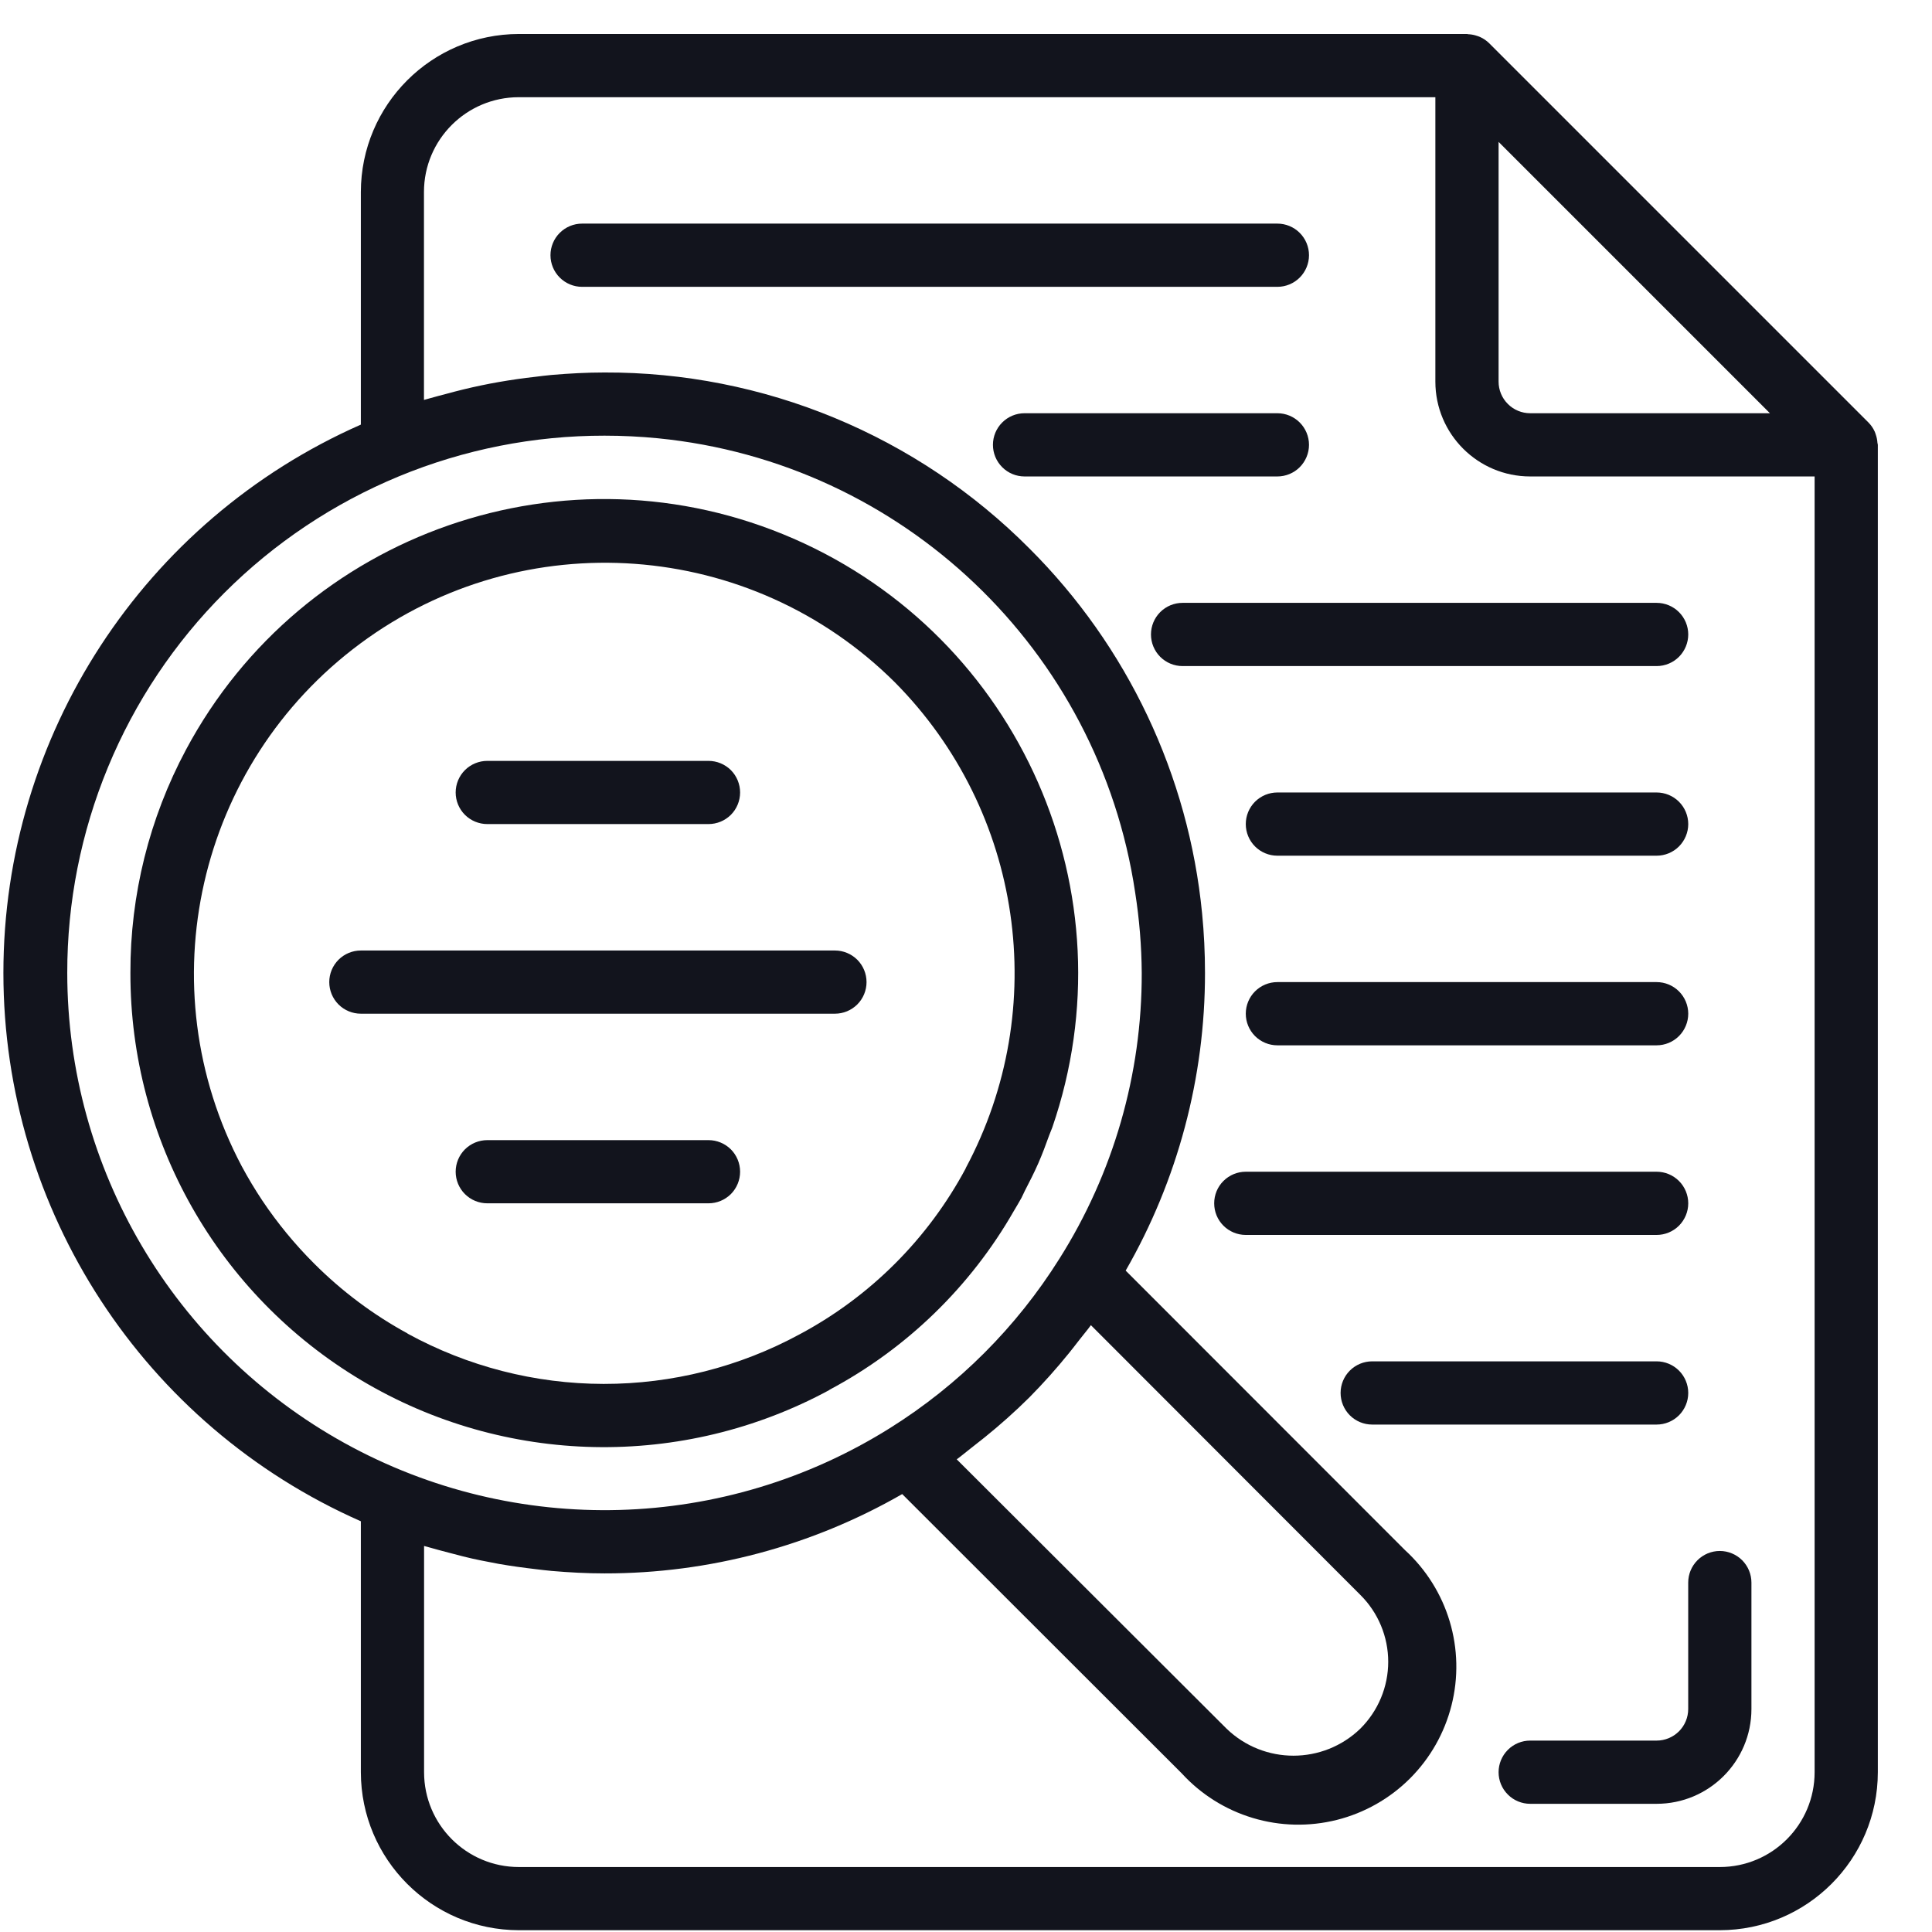 <svg xmlns="http://www.w3.org/2000/svg" width="54" height="54" viewBox="0 0 54 54" fill="none"><g clip-path="url(#clip0_640_1280)"><path d="M52.475 12.378C52.47 12.3 52.455 12.224 52.43 12.151C52.42 12.123 52.413 12.095 52.401 12.068C52.358 11.972 52.298 11.884 52.224 11.809L41.624 1.209C41.549 1.135 41.461 1.075 41.364 1.032C41.338 1.02 41.311 1.013 41.284 1.003C41.209 0.977 41.131 0.962 41.053 0.957C41.037 0.96 41.021 0.95 41.003 0.95H14.503C12.065 0.953 10.089 2.929 10.086 5.367V11.868C4.014 14.546 0.095 20.557 0.095 27.194C0.095 33.831 4.014 39.842 10.086 42.52V49.533C10.089 51.972 12.065 53.947 14.503 53.95H48.069C50.508 53.947 52.484 51.972 52.486 49.533V12.434C52.486 12.414 52.477 12.397 52.475 12.378ZM49.47 11.55H42.769C42.535 11.55 42.31 11.457 42.145 11.291C41.979 11.126 41.886 10.901 41.886 10.667V3.966L49.47 11.55ZM1.88 27.194C1.877 25.221 2.264 23.267 3.018 21.444C3.771 19.621 4.877 17.965 6.272 16.57C7.667 15.175 9.324 14.069 11.147 13.315C12.97 12.561 14.924 12.175 16.897 12.177C17.399 12.177 17.897 12.202 18.389 12.25C25.219 12.925 30.716 18.157 31.728 24.945C31.845 25.689 31.907 26.441 31.912 27.194C31.919 30.023 31.119 32.795 29.608 35.186C28.409 37.097 26.794 38.712 24.883 39.91C20.255 42.816 14.414 42.979 9.632 40.335C4.85 37.691 1.881 32.658 1.88 27.194ZM27.156 40.463C27.276 40.371 27.396 40.276 27.514 40.181C27.95 39.83 28.368 39.457 28.766 39.063C29.159 38.666 29.532 38.248 29.884 37.813C29.98 37.694 30.072 37.574 30.166 37.453C30.273 37.313 30.389 37.181 30.491 37.039L38.022 44.578C38.269 44.823 38.465 45.114 38.598 45.434C38.732 45.755 38.801 46.099 38.801 46.447C38.801 46.794 38.732 47.138 38.598 47.459C38.464 47.78 38.268 48.071 38.022 48.316C36.979 49.324 35.325 49.324 34.282 48.316L26.741 40.789C26.884 40.685 27.017 40.57 27.156 40.463ZM48.069 52.184H14.503C13.039 52.184 11.853 50.997 11.853 49.533V43.21C11.908 43.227 11.965 43.239 12.021 43.256C12.162 43.299 12.305 43.333 12.448 43.373C12.779 43.461 13.112 43.55 13.448 43.616C13.614 43.65 13.779 43.682 13.945 43.712C14.282 43.771 14.621 43.817 14.962 43.857C15.114 43.874 15.264 43.895 15.417 43.908C15.907 43.95 16.399 43.977 16.897 43.977C19.816 43.98 22.686 43.215 25.217 41.76L33.027 49.563C33.565 50.152 34.253 50.584 35.017 50.813C35.78 51.043 36.592 51.061 37.365 50.867C38.139 50.672 38.845 50.272 39.41 49.708C39.974 49.144 40.375 48.438 40.57 47.665C40.766 46.892 40.748 46.08 40.519 45.316C40.29 44.552 39.858 43.864 39.27 43.326L31.463 35.514C32.918 32.983 33.682 30.114 33.68 27.194C33.68 26.634 33.653 26.079 33.599 25.529C33.222 21.67 31.514 18.062 28.767 15.325C27.212 13.762 25.362 12.523 23.324 11.679C21.287 10.835 19.102 10.404 16.897 10.411C16.399 10.411 15.907 10.438 15.417 10.48C15.264 10.493 15.113 10.514 14.961 10.532C14.621 10.57 14.284 10.618 13.947 10.677C13.779 10.706 13.612 10.738 13.446 10.773C13.114 10.842 12.784 10.923 12.457 11.013C12.31 11.053 12.164 11.088 12.015 11.132C11.961 11.149 11.905 11.161 11.85 11.178V5.367C11.85 3.903 13.037 2.717 14.5 2.717H40.119V10.667C40.119 12.13 41.306 13.317 42.769 13.317H50.719V49.533C50.719 50.997 49.533 52.184 48.069 52.184Z" fill="#12141D"></path><path d="M36.587 7.133C36.587 6.899 36.493 6.674 36.328 6.509C36.162 6.343 35.937 6.25 35.703 6.25H16.27C16.035 6.25 15.811 6.343 15.645 6.509C15.479 6.674 15.386 6.899 15.386 7.133C15.386 7.368 15.479 7.592 15.645 7.758C15.811 7.924 16.035 8.017 16.27 8.017H35.703C35.937 8.017 36.162 7.924 36.328 7.758C36.493 7.592 36.587 7.368 36.587 7.133ZM46.303 22.15H35.703C35.469 22.15 35.244 22.243 35.078 22.409C34.913 22.574 34.82 22.799 34.82 23.033C34.82 23.268 34.913 23.492 35.078 23.658C35.244 23.824 35.469 23.917 35.703 23.917H46.303C46.537 23.917 46.762 23.824 46.928 23.658C47.093 23.492 47.187 23.268 47.187 23.033C47.187 22.799 47.093 22.574 46.928 22.409C46.762 22.243 46.537 22.15 46.303 22.15ZM46.303 27.45H35.703C35.469 27.45 35.244 27.543 35.078 27.709C34.913 27.874 34.82 28.099 34.82 28.333C34.82 28.568 34.913 28.792 35.078 28.958C35.244 29.124 35.469 29.217 35.703 29.217H46.303C46.537 29.217 46.762 29.124 46.928 28.958C47.093 28.792 47.187 28.568 47.187 28.333C47.187 28.099 47.093 27.874 46.928 27.709C46.762 27.543 46.537 27.45 46.303 27.45ZM47.187 33.633C47.187 33.399 47.093 33.174 46.928 33.009C46.762 32.843 46.537 32.75 46.303 32.75H34.82C34.586 32.75 34.361 32.843 34.195 33.009C34.029 33.174 33.937 33.399 33.937 33.633C33.937 33.868 34.029 34.092 34.195 34.258C34.361 34.424 34.586 34.517 34.82 34.517H46.303C46.537 34.517 46.762 34.424 46.928 34.258C47.093 34.092 47.187 33.868 47.187 33.633ZM47.187 38.933C47.187 38.699 47.093 38.474 46.928 38.309C46.762 38.143 46.537 38.05 46.303 38.05H38.353C38.119 38.05 37.894 38.143 37.728 38.309C37.563 38.474 37.47 38.699 37.47 38.933C37.47 39.168 37.563 39.392 37.728 39.558C37.894 39.724 38.119 39.817 38.353 39.817H46.303C46.537 39.817 46.762 39.724 46.928 39.558C47.093 39.392 47.187 39.168 47.187 38.933ZM36.587 12.433C36.587 12.199 36.493 11.974 36.328 11.809C36.162 11.643 35.937 11.55 35.703 11.55H28.637C28.402 11.55 28.177 11.643 28.012 11.809C27.846 11.974 27.753 12.199 27.753 12.433C27.753 12.668 27.846 12.892 28.012 13.058C28.177 13.224 28.402 13.317 28.637 13.317H35.703C35.937 13.317 36.162 13.224 36.328 13.058C36.493 12.892 36.587 12.668 36.587 12.433ZM47.187 17.733C47.187 17.499 47.093 17.274 46.928 17.109C46.762 16.943 46.537 16.85 46.303 16.85H33.053C32.819 16.85 32.594 16.943 32.428 17.109C32.263 17.274 32.17 17.499 32.17 17.733C32.17 17.968 32.263 18.192 32.428 18.358C32.594 18.524 32.819 18.617 33.053 18.617H46.303C46.537 18.617 46.762 18.524 46.928 18.358C47.093 18.192 47.187 17.968 47.187 17.733ZM13.62 23.033H19.803C20.037 23.033 20.262 22.94 20.428 22.775C20.593 22.609 20.686 22.384 20.686 22.15C20.686 21.916 20.593 21.691 20.428 21.525C20.262 21.36 20.037 21.267 19.803 21.267H13.62C13.386 21.267 13.161 21.36 12.995 21.525C12.829 21.691 12.736 21.916 12.736 22.15C12.736 22.384 12.829 22.609 12.995 22.775C13.161 22.94 13.386 23.033 13.62 23.033ZM24.22 27.45C24.22 27.216 24.127 26.991 23.961 26.825C23.795 26.66 23.571 26.567 23.337 26.567H10.086C9.852 26.567 9.627 26.66 9.462 26.825C9.296 26.991 9.203 27.216 9.203 27.45C9.203 27.684 9.296 27.909 9.462 28.075C9.627 28.24 9.852 28.333 10.086 28.333H23.337C23.571 28.333 23.795 28.24 23.961 28.075C24.127 27.909 24.22 27.684 24.22 27.45ZM19.803 31.867H13.62C13.386 31.867 13.161 31.96 12.995 32.125C12.829 32.291 12.736 32.516 12.736 32.75C12.736 32.984 12.829 33.209 12.995 33.375C13.161 33.54 13.386 33.633 13.62 33.633H19.803C20.037 33.633 20.262 33.54 20.428 33.375C20.593 33.209 20.686 32.984 20.686 32.75C20.686 32.516 20.593 32.291 20.428 32.125C20.262 31.96 20.037 31.867 19.803 31.867Z" fill="#12141D"></path><path d="M23.184 38.845C25.338 37.698 27.125 35.965 28.337 33.847C28.407 33.725 28.483 33.607 28.549 33.483C28.583 33.419 28.61 33.353 28.642 33.289C28.776 33.031 28.907 32.773 29.023 32.509C29.139 32.245 29.23 31.994 29.324 31.735C29.351 31.66 29.386 31.586 29.413 31.51C31.659 24.978 28.51 17.816 22.179 15.055C15.847 12.294 8.456 14.861 5.199 20.953C4.173 22.872 3.639 25.015 3.645 27.191C3.636 31.859 6.088 36.187 10.098 38.579C14.107 40.971 19.079 41.074 23.184 38.85L23.184 38.845ZM11.392 37.271C10.43 36.747 9.549 36.087 8.776 35.312C8.239 34.776 7.757 34.189 7.334 33.559C7.127 33.248 6.934 32.927 6.757 32.597C4.099 27.577 5.508 21.367 10.072 17.986C14.637 14.605 20.987 15.067 25.015 19.074C28.581 22.674 29.383 28.179 26.993 32.648V32.655C25.939 34.626 24.325 36.239 22.354 37.292C20.671 38.206 18.786 38.683 16.87 38.681C14.955 38.678 13.072 38.194 11.392 37.275V37.271ZM48.069 43.35C47.835 43.35 47.61 43.444 47.445 43.609C47.279 43.775 47.186 43.999 47.186 44.234V47.767C47.186 48.001 47.093 48.226 46.927 48.392C46.761 48.557 46.537 48.65 46.303 48.65H42.769C42.535 48.65 42.31 48.743 42.145 48.909C41.979 49.075 41.886 49.3 41.886 49.534C41.886 49.768 41.979 49.993 42.145 50.158C42.31 50.324 42.535 50.417 42.769 50.417H46.303C47.766 50.417 48.953 49.231 48.953 47.767V44.234C48.953 43.999 48.859 43.775 48.694 43.609C48.528 43.444 48.303 43.35 48.069 43.35Z" fill="#12141D"></path></g><defs><clipPath id="clip0_640_1280"><rect width="53" height="53" fill="white" transform="translate(0.095 0.95)"></rect></clipPath></defs></svg>